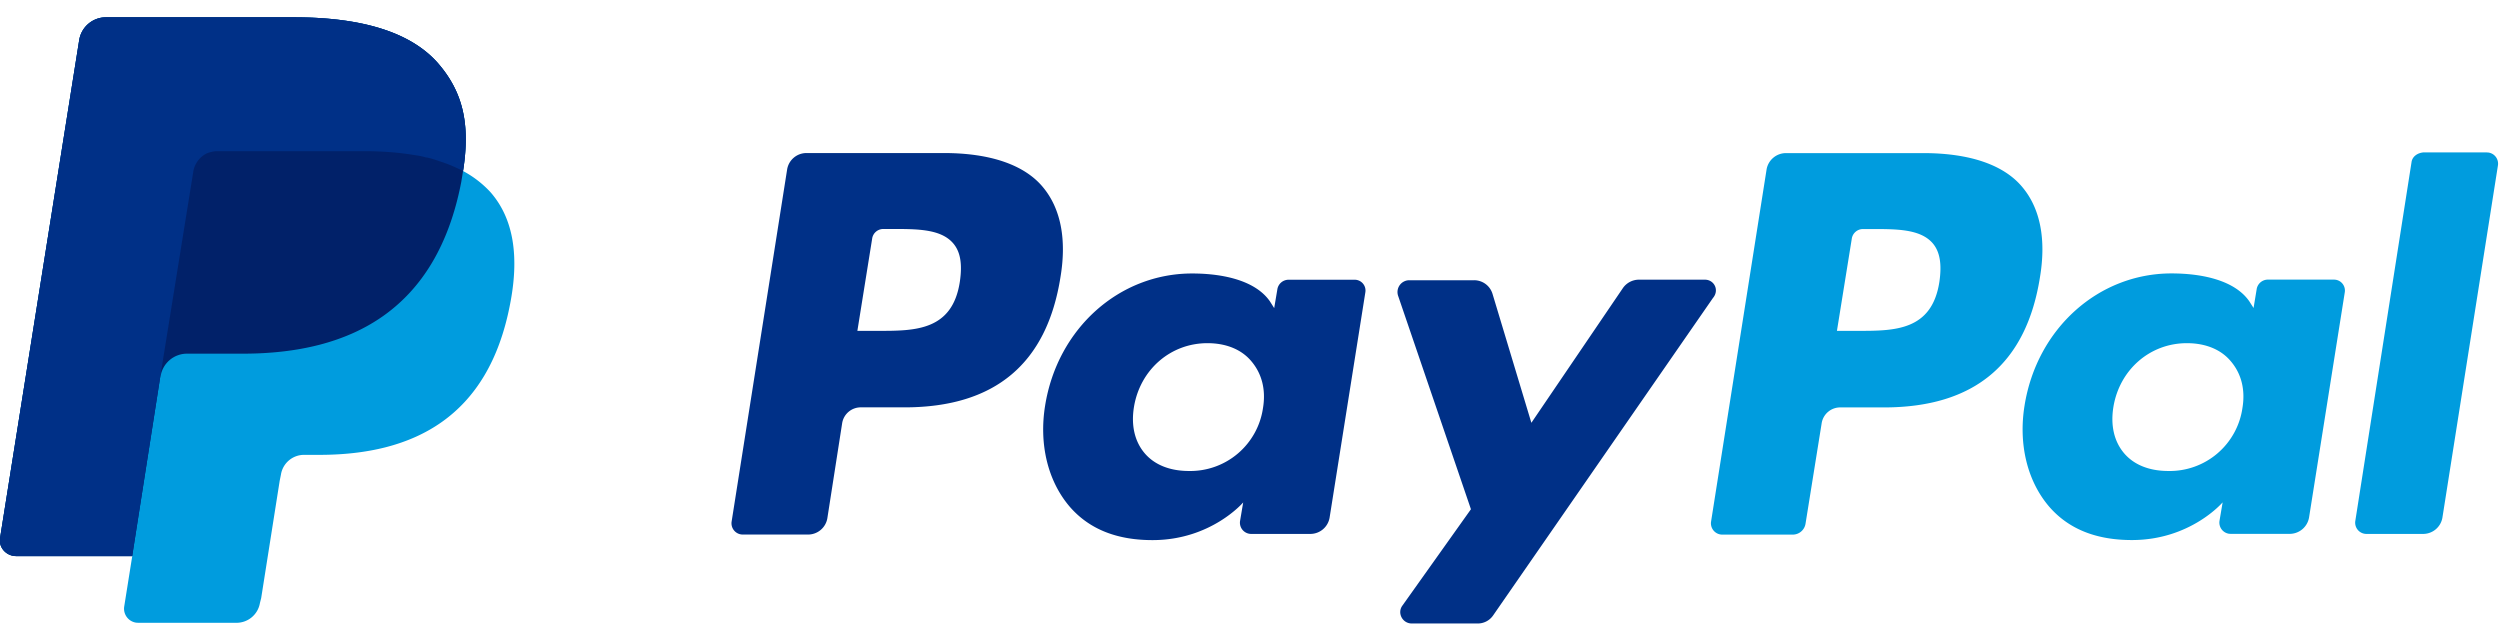 <svg xmlns="http://www.w3.org/2000/svg" width="43" height="11" viewBox="0.002 0 40 9.679"><title>PayPal</title><path fill="#009CDE" d="M32.367 2.726c-.297-.366-.85-.553-1.591-.553h-2.202a.315.315 0 0 0-.306.257l-.889 5.639a.181.181 0 0 0 .178.208h1.126a.207.207 0 0 0 .208-.178l.257-1.6a.3.3 0 0 1 .306-.257h.691c1.451 0 2.281-.701 2.498-2.093.099-.604 0-1.088-.276-1.423zm-1.334 1.501c-.118.79-.721.79-1.304.79h-.336l.237-1.471a.181.181 0 0 1 .178-.158h.149c.395 0 .771 0 .968.227.117.137.147.336.108.612zm6.344-.027a.195.195 0 0 0-.034-.003h-1.057a.182.182 0 0 0-.178.158l-.049.296-.069-.108c-.227-.326-.73-.445-1.245-.445-1.166 0-2.152.879-2.35 2.113-.099.612.039 1.205.395 1.62.326.375.78.533 1.323.533.938 0 1.451-.603 1.451-.603l-.05.296a.181.181 0 0 0 .15.206l.028.002h.948a.315.315 0 0 0 .306-.257l.572-3.605a.175.175 0 0 0-.141-.203zm-2.681 3.059c-.306 0-.553-.099-.711-.287-.158-.188-.217-.445-.168-.741.099-.592.583-1.017 1.175-1.017.296 0 .543.099.701.287.169.197.237.454.188.75a1.175 1.175 0 0 1-1.185 1.008zM7.845 2.793c.386.436.465 1.057.316 1.808-.346 1.788-1.53 2.4-3.051 2.4h-.238a.374.374 0 0 0-.375.316l-.02.099-.296 1.876-.02.079a.38.38 0 0 1-.375.317h-1.57l-.035-.002a.226.226 0 0 1-.192-.256l.129-.81H.261c-.158 0-.287-.138-.257-.296L1.269.365A.434.434 0 0 1 1.693 0h3.011c1.037 0 1.847.217 2.301.73.405.465.523.978.405 1.729.163.087.31.2.435.334zm32.124-.423l-.889 5.639a.313.313 0 0 1-.306.257h-.909a.18.18 0 0 1-.178-.208l.899-5.737c.01-.089.09-.149.187-.159h1.017l.028.002a.18.18 0 0 1 .151.206z"/><path fill="#012169" d="M7.411 2.459c.118-.75 0-1.264-.405-1.729C6.552.217 5.742 0 4.705 0H1.693a.434.434 0 0 0-.424.366L.004 8.325c-.03.158.099.296.257.296h1.856l.464-2.963-.01.09a.427.427 0 0 1 .425-.366h.89c1.738 0 3.101-.701 3.496-2.746l.029-.177"/><path fill="#003087" d="M27.408 4.493L23.892 9.57a.297.297 0 0 1-.247.129H22.59c-.149 0-.237-.169-.149-.287l1.096-1.541-1.166-3.417a.189.189 0 0 1 .178-.247h1.037a.307.307 0 0 1 .296.217l.622 2.064 1.462-2.152a.313.313 0 0 1 .257-.138h1.056c.149-.001.238.167.129.295zm-10.437-.345c-.217 1.392-1.047 2.093-2.498 2.093h-.691a.301.301 0 0 0-.306.257l-.237 1.521a.313.313 0 0 1-.306.257h-1.047a.18.18 0 0 1-.178-.208l.889-5.639a.313.313 0 0 1 .306-.257h2.202c.74 0 1.293.188 1.59.553.276.336.375.82.276 1.423zm-1.72-.534c-.197-.227-.572-.227-.968-.227h-.149a.18.18 0 0 0-.178.158l-.236 1.472h.336c.583 0 1.186 0 1.304-.79.04-.276.011-.475-.109-.613zm6.596.79l-.572 3.605a.313.313 0 0 1-.306.257h-.948a.18.18 0 0 1-.178-.208l.05-.296s-.513.603-1.451.603c-.543 0-.997-.158-1.323-.533-.356-.415-.494-1.008-.395-1.62.198-1.234 1.185-2.113 2.351-2.113.514 0 1.018.119 1.245.445l.069.109.05-.296a.182.182 0 0 1 .178-.158h1.056a.173.173 0 0 1 .174.205zM20.21 6.251c.049-.296-.02-.553-.188-.75-.158-.188-.405-.287-.701-.287-.592 0-1.076.425-1.175 1.017-.049.296.01.553.168.741.158.188.406.287.711.287a1.175 1.175 0 0 0 1.185-1.008zM4.705 0H1.693a.434.434 0 0 0-.424.366L.004 8.325c-.029.158.099.296.257.296h1.856l.464-2.963.514-3.19a.395.395 0 0 1 .208-.287.482.482 0 0 1 .158-.039h2.37c.276 0 .543.02.78.059.07.01.138.02.197.039.07.01.129.03.188.05l.089.03c.119.04.228.09.326.139.118-.75 0-1.264-.405-1.729C6.552.217 5.742 0 4.705 0z"/></svg>